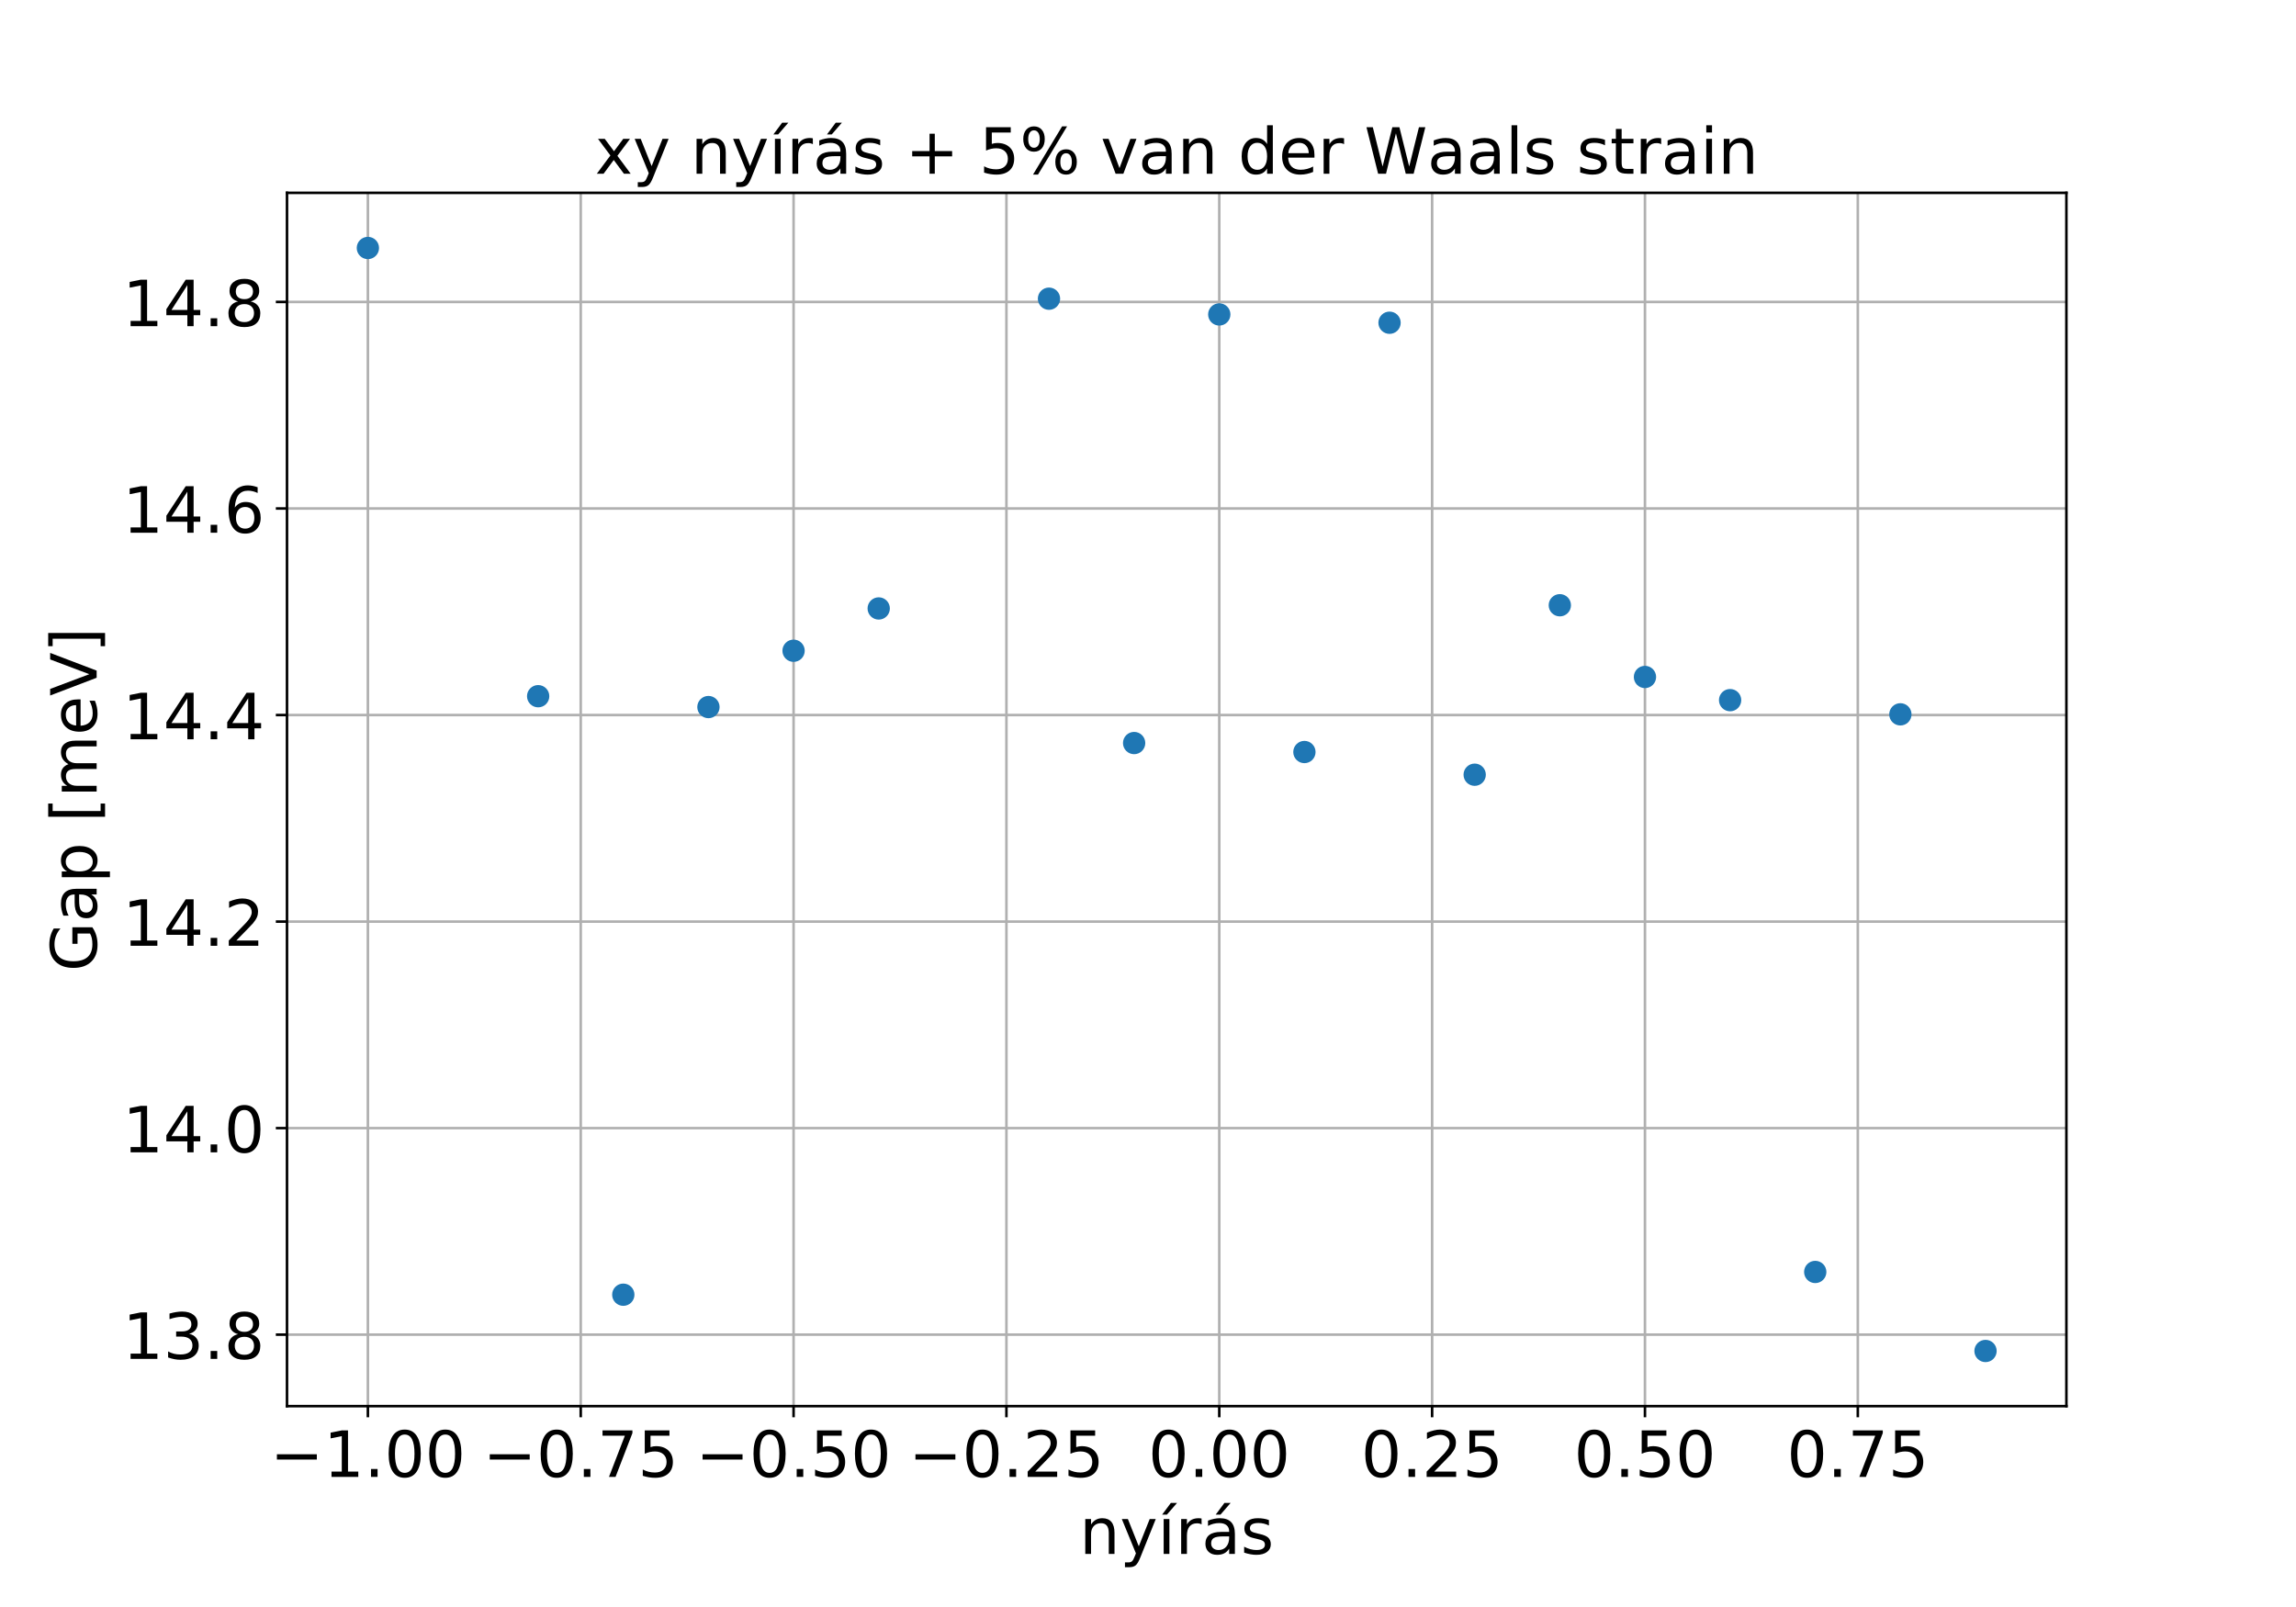 <?xml version="1.0"?>
 <!-- Created with matplotlib (https://matplotlib.org/) -->
<svg height="504" version="1.1" viewBox="0 0 720 504" width="720" xmlns="http://www.w3.org/2000/svg" xmlns:xlink="http://www.w3.org/1999/xlink"> <defs> <style type="text/css">
*{stroke-linecap:butt;stroke-linejoin:round;} </style> </defs> <g id="figure_1"> <g id="patch_1"> <path d="M 0 504 L 720 504 L 720 0 L 0 0 z
" style="fill:#ffffff;"></path> </g> <g id="axes_1"> <g id="patch_2"> <path d="M 90 441 L 648 441 L 648 60.48 L 90 60.48 z
" style="fill:#ffffff;"></path> </g> <g id="matplotlib.axis_1"> <g id="xtick_1"> <g id="line2d_1"> <path clip-path="url(#p60d536f389)" d="M 115.364 441 L 115.364 60.48 " style="fill:none;stroke:#b0b0b0;stroke-linecap:square;stroke-width:0.8;"></path> </g> <g id="line2d_2"> <defs> <path d="M 0 0 L 0 3.5 " id="mbaa4878bc2" style="stroke:#000000;stroke-width:0.8;"></path> </defs> <g> <use style="stroke:#000000;stroke-width:0.8;" x="115.364" xlink:href="#mbaa4878bc2" y="441"></use> </g> </g> <g id="text_1">  <defs> <path d="M 10.594 35.5 L 73.188 35.5 L 73.188 27.203 L 10.594 27.203 z
" id="DejaVuSans-8722"></path> <path d="M 12.406 8.297 L 28.516 8.297 L 28.516 63.922 L 10.984 60.406 L 10.984 69.391 L 28.422 72.906 L 38.281 72.906 L 38.281 8.297 L 54.391 8.297 L 54.391 0 L 12.406 0 z
" id="DejaVuSans-49"></path> <path d="M 10.688 12.406 L 21 12.406 L 21 0 L 10.688 0 z
" id="DejaVuSans-46"></path> <path d="M 31.781 66.406 Q 24.172 66.406 20.328 58.906 Q 16.5 51.422 16.5 36.375 Q 16.5 21.391 20.328 13.891 Q 24.172 6.391 31.781 6.391 Q 39.453 6.391 43.281 13.891 Q 47.125 21.391 47.125 36.375 Q 47.125 51.422 43.281 58.906 Q 39.453 66.406 31.781 66.406 z
M 31.781 74.219 Q 44.047 74.219 50.516 64.516 Q 56.984 54.828 56.984 36.375 Q 56.984 17.969 50.516 8.266 Q 44.047 -1.422 31.781 -1.422 Q 19.531 -1.422 13.062 8.266 Q 6.594 17.969 6.594 36.375 Q 6.594 54.828 13.062 64.516 Q 19.531 74.219 31.781 74.219 z
" id="DejaVuSans-48"></path> </defs> <g transform="translate(84.718 463.197)scale(0.2 -0.2)"> <use xlink:href="#DejaVuSans-8722"></use> <use x="83.789" xlink:href="#DejaVuSans-49"></use> <use x="147.412" xlink:href="#DejaVuSans-46"></use> <use x="179.199" xlink:href="#DejaVuSans-48"></use> <use x="242.822" xlink:href="#DejaVuSans-48"></use> </g> </g> </g> <g id="xtick_2"> <g id="line2d_3"> <path clip-path="url(#p60d536f389)" d="M 182.11 441 L 182.11 60.48 " style="fill:none;stroke:#b0b0b0;stroke-linecap:square;stroke-width:0.8;"></path> </g> <g id="line2d_4"> <g> <use style="stroke:#000000;stroke-width:0.8;" x="182.11" xlink:href="#mbaa4878bc2" y="441"></use> </g> </g> <g id="text_2">  <defs> <path d="M 8.203 72.906 L 55.078 72.906 L 55.078 68.703 L 28.609 0 L 18.312 0 L 43.219 64.594 L 8.203 64.594 z
" id="DejaVuSans-55"></path> <path d="M 10.797 72.906 L 49.516 72.906 L 49.516 64.594 L 19.828 64.594 L 19.828 46.734 Q 21.969 47.469 24.109 47.828 Q 26.266 48.188 28.422 48.188 Q 40.625 48.188 47.75 41.5 Q 54.891 34.812 54.891 23.391 Q 54.891 11.625 47.562 5.094 Q 40.234 -1.422 26.906 -1.422 Q 22.312 -1.422 17.547 -0.641 Q 12.797 0.141 7.719 1.703 L 7.719 11.625 Q 12.109 9.234 16.797 8.062 Q 21.484 6.891 26.703 6.891 Q 35.156 6.891 40.078 11.328 Q 45.016 15.766 45.016 23.391 Q 45.016 31 40.078 35.438 Q 35.156 39.891 26.703 39.891 Q 22.75 39.891 18.812 39.016 Q 14.891 38.141 10.797 36.281 z
" id="DejaVuSans-53"></path> </defs> <g transform="translate(151.465 463.197)scale(0.2 -0.2)"> <use xlink:href="#DejaVuSans-8722"></use> <use x="83.789" xlink:href="#DejaVuSans-48"></use> <use x="147.412" xlink:href="#DejaVuSans-46"></use> <use x="179.199" xlink:href="#DejaVuSans-55"></use> <use x="242.822" xlink:href="#DejaVuSans-53"></use> </g> </g> </g> <g id="xtick_3"> <g id="line2d_5"> <path clip-path="url(#p60d536f389)" d="M 248.856 441 L 248.856 60.48 " style="fill:none;stroke:#b0b0b0;stroke-linecap:square;stroke-width:0.8;"></path> </g> <g id="line2d_6"> <g> <use style="stroke:#000000;stroke-width:0.8;" x="248.856" xlink:href="#mbaa4878bc2" y="441"></use> </g> </g> <g id="text_3">  <g transform="translate(218.211 463.197)scale(0.2 -0.2)"> <use xlink:href="#DejaVuSans-8722"></use> <use x="83.789" xlink:href="#DejaVuSans-48"></use> <use x="147.412" xlink:href="#DejaVuSans-46"></use> <use x="179.199" xlink:href="#DejaVuSans-53"></use> <use x="242.822" xlink:href="#DejaVuSans-48"></use> </g> </g> </g> <g id="xtick_4"> <g id="line2d_7"> <path clip-path="url(#p60d536f389)" d="M 315.603 441 L 315.603 60.48 " style="fill:none;stroke:#b0b0b0;stroke-linecap:square;stroke-width:0.8;"></path> </g> <g id="line2d_8"> <g> <use style="stroke:#000000;stroke-width:0.8;" x="315.603" xlink:href="#mbaa4878bc2" y="441"></use> </g> </g> <g id="text_4">  <defs> <path d="M 19.188 8.297 L 53.609 8.297 L 53.609 0 L 7.328 0 L 7.328 8.297 Q 12.938 14.109 22.625 23.891 Q 32.328 33.688 34.812 36.531 Q 39.547 41.844 41.422 45.531 Q 43.312 49.219 43.312 52.781 Q 43.312 58.594 39.234 62.25 Q 35.156 65.922 28.609 65.922 Q 23.969 65.922 18.812 64.312 Q 13.672 62.703 7.812 59.422 L 7.812 69.391 Q 13.766 71.781 18.938 73 Q 24.125 74.219 28.422 74.219 Q 39.75 74.219 46.484 68.547 Q 53.219 62.891 53.219 53.422 Q 53.219 48.922 51.531 44.891 Q 49.859 40.875 45.406 35.406 Q 44.188 33.984 37.641 27.219 Q 31.109 20.453 19.188 8.297 z
" id="DejaVuSans-50"></path> </defs> <g transform="translate(284.958 463.197)scale(0.2 -0.2)"> <use xlink:href="#DejaVuSans-8722"></use> <use x="83.789" xlink:href="#DejaVuSans-48"></use> <use x="147.412" xlink:href="#DejaVuSans-46"></use> <use x="179.199" xlink:href="#DejaVuSans-50"></use> <use x="242.822" xlink:href="#DejaVuSans-53"></use> </g> </g> </g> <g id="xtick_5"> <g id="line2d_9"> <path clip-path="url(#p60d536f389)" d="M 382.349 441 L 382.349 60.48 " style="fill:none;stroke:#b0b0b0;stroke-linecap:square;stroke-width:0.8;"></path> </g> <g id="line2d_10"> <g> <use style="stroke:#000000;stroke-width:0.8;" x="382.349" xlink:href="#mbaa4878bc2" y="441"></use> </g> </g> <g id="text_5">  <g transform="translate(360.084 463.197)scale(0.2 -0.2)"> <use xlink:href="#DejaVuSans-48"></use> <use x="63.623" xlink:href="#DejaVuSans-46"></use> <use x="95.41" xlink:href="#DejaVuSans-48"></use> <use x="159.033" xlink:href="#DejaVuSans-48"></use> </g> </g> </g> <g id="xtick_6"> <g id="line2d_11"> <path clip-path="url(#p60d536f389)" d="M 449.096 441 L 449.096 60.48 " style="fill:none;stroke:#b0b0b0;stroke-linecap:square;stroke-width:0.8;"></path> </g> <g id="line2d_12"> <g> <use style="stroke:#000000;stroke-width:0.8;" x="449.096" xlink:href="#mbaa4878bc2" y="441"></use> </g> </g> <g id="text_6">  <g transform="translate(426.83 463.197)scale(0.2 -0.2)"> <use xlink:href="#DejaVuSans-48"></use> <use x="63.623" xlink:href="#DejaVuSans-46"></use> <use x="95.41" xlink:href="#DejaVuSans-50"></use> <use x="159.033" xlink:href="#DejaVuSans-53"></use> </g> </g> </g> <g id="xtick_7"> <g id="line2d_13"> <path clip-path="url(#p60d536f389)" d="M 515.842 441 L 515.842 60.48 " style="fill:none;stroke:#b0b0b0;stroke-linecap:square;stroke-width:0.8;"></path> </g> <g id="line2d_14"> <g> <use style="stroke:#000000;stroke-width:0.8;" x="515.842" xlink:href="#mbaa4878bc2" y="441"></use> </g> </g> <g id="text_7">  <g transform="translate(493.576 463.197)scale(0.2 -0.2)"> <use xlink:href="#DejaVuSans-48"></use> <use x="63.623" xlink:href="#DejaVuSans-46"></use> <use x="95.41" xlink:href="#DejaVuSans-53"></use> <use x="159.033" xlink:href="#DejaVuSans-48"></use> </g> </g> </g> <g id="xtick_8"> <g id="line2d_15"> <path clip-path="url(#p60d536f389)" d="M 582.589 441 L 582.589 60.48 " style="fill:none;stroke:#b0b0b0;stroke-linecap:square;stroke-width:0.8;"></path> </g> <g id="line2d_16"> <g> <use style="stroke:#000000;stroke-width:0.8;" x="582.589" xlink:href="#mbaa4878bc2" y="441"></use> </g> </g> <g id="text_8">  <g transform="translate(560.323 463.197)scale(0.2 -0.2)"> <use xlink:href="#DejaVuSans-48"></use> <use x="63.623" xlink:href="#DejaVuSans-46"></use> <use x="95.41" xlink:href="#DejaVuSans-55"></use> <use x="159.033" xlink:href="#DejaVuSans-53"></use> </g> </g> </g> <g id="text_9">  <defs> <path d="M 54.891 33.016 L 54.891 0 L 45.906 0 L 45.906 32.719 Q 45.906 40.484 42.875 44.328 Q 39.844 48.188 33.797 48.188 Q 26.516 48.188 22.312 43.547 Q 18.109 38.922 18.109 30.906 L 18.109 0 L 9.078 0 L 9.078 54.688 L 18.109 54.688 L 18.109 46.188 Q 21.344 51.125 25.703 53.562 Q 30.078 56 35.797 56 Q 45.219 56 50.047 50.172 Q 54.891 44.344 54.891 33.016 z
" id="DejaVuSans-110"></path> <path d="M 32.172 -5.078 Q 28.375 -14.844 24.75 -17.812 Q 21.141 -20.797 15.094 -20.797 L 7.906 -20.797 L 7.906 -13.281 L 13.188 -13.281 Q 16.891 -13.281 18.938 -11.516 Q 21 -9.766 23.484 -3.219 L 25.094 0.875 L 2.984 54.688 L 12.5 54.688 L 29.594 11.922 L 46.688 54.688 L 56.203 54.688 z
" id="DejaVuSans-121"></path> <path d="M 20.703 79.984 L 30.422 79.984 L 14.5 61.625 L 7.031 61.625 z
M 9.422 54.688 L 18.406 54.688 L 18.406 0 L 9.422 0 z
M 13.922 56 z
" id="DejaVuSans-237"></path> <path d="M 41.109 46.297 Q 39.594 47.172 37.812 47.578 Q 36.031 48 33.891 48 Q 26.266 48 22.188 43.047 Q 18.109 38.094 18.109 28.812 L 18.109 0 L 9.078 0 L 9.078 54.688 L 18.109 54.688 L 18.109 46.188 Q 20.953 51.172 25.484 53.578 Q 30.031 56 36.531 56 Q 37.453 56 38.578 55.875 Q 39.703 55.766 41.062 55.516 z
" id="DejaVuSans-114"></path> <path d="M 34.281 27.484 Q 23.391 27.484 19.188 25 Q 14.984 22.516 14.984 16.5 Q 14.984 11.719 18.141 8.906 Q 21.297 6.109 26.703 6.109 Q 34.188 6.109 38.703 11.406 Q 43.219 16.703 43.219 25.484 L 43.219 27.484 z
M 52.203 31.203 L 52.203 0 L 43.219 0 L 43.219 8.297 Q 40.141 3.328 35.547 0.953 Q 30.953 -1.422 24.312 -1.422 Q 15.922 -1.422 10.953 3.297 Q 6 8.016 6 15.922 Q 6 25.141 12.172 29.828 Q 18.359 34.516 30.609 34.516 L 43.219 34.516 L 43.219 35.406 Q 43.219 41.609 39.141 45 Q 35.062 48.391 27.688 48.391 Q 23 48.391 18.547 47.266 Q 14.109 46.141 10.016 43.891 L 10.016 52.203 Q 14.938 54.109 19.578 55.047 Q 24.219 56 28.609 56 Q 40.484 56 46.344 49.844 Q 52.203 43.703 52.203 31.203 z
M 35.797 79.984 L 45.516 79.984 L 29.594 61.625 L 22.125 61.625 z
" id="DejaVuSans-225"></path> <path d="M 44.281 53.078 L 44.281 44.578 Q 40.484 46.531 36.375 47.5 Q 32.281 48.484 27.875 48.484 Q 21.188 48.484 17.844 46.438 Q 14.5 44.391 14.5 40.281 Q 14.5 37.156 16.891 35.375 Q 19.281 33.594 26.516 31.984 L 29.594 31.297 Q 39.156 29.25 43.188 25.516 Q 47.219 21.781 47.219 15.094 Q 47.219 7.469 41.188 3.016 Q 35.156 -1.422 24.609 -1.422 Q 20.219 -1.422 15.453 -0.562 Q 10.688 0.297 5.422 2 L 5.422 11.281 Q 10.406 8.688 15.234 7.391 Q 20.062 6.109 24.812 6.109 Q 31.156 6.109 34.562 8.281 Q 37.984 10.453 37.984 14.406 Q 37.984 18.062 35.516 20.016 Q 33.062 21.969 24.703 23.781 L 21.578 24.516 Q 13.234 26.266 9.516 29.906 Q 5.812 33.547 5.812 39.891 Q 5.812 47.609 11.281 51.797 Q 16.75 56 26.812 56 Q 31.781 56 36.172 55.266 Q 40.578 54.547 44.281 53.078 z
" id="DejaVuSans-115"></path> </defs> <g transform="translate(338.517 487.353)scale(0.2 -0.2)"> <use xlink:href="#DejaVuSans-110"></use> <use x="63.379" xlink:href="#DejaVuSans-121"></use> <use x="122.559" xlink:href="#DejaVuSans-237"></use> <use x="150.342" xlink:href="#DejaVuSans-114"></use> <use x="191.455" xlink:href="#DejaVuSans-225"></use> <use x="252.734" xlink:href="#DejaVuSans-115"></use> </g> </g> </g> <g id="matplotlib.axis_2"> <g id="ytick_1"> <g id="line2d_17"> <path clip-path="url(#p60d536f389)" d="M 90 418.584 L 648 418.584 " style="fill:none;stroke:#b0b0b0;stroke-linecap:square;stroke-width:0.8;"></path> </g> <g id="line2d_18"> <defs> <path d="M 0 0 L -3.5 0 " id="md35ba595b9" style="stroke:#000000;stroke-width:0.8;"></path> </defs> <g> <use style="stroke:#000000;stroke-width:0.8;" x="90" xlink:href="#md35ba595b9" y="418.584"></use> </g> </g> <g id="text_10">  <defs> <path d="M 40.578 39.312 Q 47.656 37.797 51.625 33 Q 55.609 28.219 55.609 21.188 Q 55.609 10.406 48.188 4.484 Q 40.766 -1.422 27.094 -1.422 Q 22.516 -1.422 17.656 -0.516 Q 12.797 0.391 7.625 2.203 L 7.625 11.719 Q 11.719 9.328 16.594 8.109 Q 21.484 6.891 26.812 6.891 Q 36.078 6.891 40.938 10.547 Q 45.797 14.203 45.797 21.188 Q 45.797 27.641 41.281 31.266 Q 36.766 34.906 28.719 34.906 L 20.219 34.906 L 20.219 43.016 L 29.109 43.016 Q 36.375 43.016 40.234 45.922 Q 44.094 48.828 44.094 54.297 Q 44.094 59.906 40.109 62.906 Q 36.141 65.922 28.719 65.922 Q 24.656 65.922 20.016 65.031 Q 15.375 64.156 9.812 62.312 L 9.812 71.094 Q 15.438 72.656 20.344 73.438 Q 25.25 74.219 29.594 74.219 Q 40.828 74.219 47.359 69.109 Q 53.906 64.016 53.906 55.328 Q 53.906 49.266 50.438 45.094 Q 46.969 40.922 40.578 39.312 z
" id="DejaVuSans-51"></path> <path d="M 31.781 34.625 Q 24.75 34.625 20.719 30.859 Q 16.703 27.094 16.703 20.516 Q 16.703 13.922 20.719 10.156 Q 24.75 6.391 31.781 6.391 Q 38.812 6.391 42.859 10.172 Q 46.922 13.969 46.922 20.516 Q 46.922 27.094 42.891 30.859 Q 38.875 34.625 31.781 34.625 z
M 21.922 38.812 Q 15.578 40.375 12.031 44.719 Q 8.5 49.078 8.5 55.328 Q 8.5 64.062 14.719 69.141 Q 20.953 74.219 31.781 74.219 Q 42.672 74.219 48.875 69.141 Q 55.078 64.062 55.078 55.328 Q 55.078 49.078 51.531 44.719 Q 48 40.375 41.703 38.812 Q 48.828 37.156 52.797 32.312 Q 56.781 27.484 56.781 20.516 Q 56.781 9.906 50.312 4.234 Q 43.844 -1.422 31.781 -1.422 Q 19.734 -1.422 13.25 4.234 Q 6.781 9.906 6.781 20.516 Q 6.781 27.484 10.781 32.312 Q 14.797 37.156 21.922 38.812 z
M 18.312 54.391 Q 18.312 48.734 21.844 45.562 Q 25.391 42.391 31.781 42.391 Q 38.141 42.391 41.719 45.562 Q 45.312 48.734 45.312 54.391 Q 45.312 60.062 41.719 63.234 Q 38.141 66.406 31.781 66.406 Q 25.391 66.406 21.844 63.234 Q 18.312 60.062 18.312 54.391 z
" id="DejaVuSans-56"></path> </defs> <g transform="translate(38.469 426.183)scale(0.2 -0.2)"> <use xlink:href="#DejaVuSans-49"></use> <use x="63.623" xlink:href="#DejaVuSans-51"></use> <use x="127.246" xlink:href="#DejaVuSans-46"></use> <use x="159.033" xlink:href="#DejaVuSans-56"></use> </g> </g> </g> <g id="ytick_2"> <g id="line2d_19"> <path clip-path="url(#p60d536f389)" d="M 90 353.807 L 648 353.807 " style="fill:none;stroke:#b0b0b0;stroke-linecap:square;stroke-width:0.8;"></path> </g> <g id="line2d_20"> <g> <use style="stroke:#000000;stroke-width:0.8;" x="90" xlink:href="#md35ba595b9" y="353.807"></use> </g> </g> <g id="text_11">  <defs> <path d="M 37.797 64.312 L 12.891 25.391 L 37.797 25.391 z
M 35.203 72.906 L 47.609 72.906 L 47.609 25.391 L 58.016 25.391 L 58.016 17.188 L 47.609 17.188 L 47.609 0 L 37.797 0 L 37.797 17.188 L 4.891 17.188 L 4.891 26.703 z
" id="DejaVuSans-52"></path> </defs> <g transform="translate(38.469 361.406)scale(0.2 -0.2)"> <use xlink:href="#DejaVuSans-49"></use> <use x="63.623" xlink:href="#DejaVuSans-52"></use> <use x="127.246" xlink:href="#DejaVuSans-46"></use> <use x="159.033" xlink:href="#DejaVuSans-48"></use> </g> </g> </g> <g id="ytick_3"> <g id="line2d_21"> <path clip-path="url(#p60d536f389)" d="M 90 289.03 L 648 289.03 " style="fill:none;stroke:#b0b0b0;stroke-linecap:square;stroke-width:0.8;"></path> </g> <g id="line2d_22"> <g> <use style="stroke:#000000;stroke-width:0.8;" x="90" xlink:href="#md35ba595b9" y="289.03"></use> </g> </g> <g id="text_12">  <g transform="translate(38.469 296.628)scale(0.2 -0.2)"> <use xlink:href="#DejaVuSans-49"></use> <use x="63.623" xlink:href="#DejaVuSans-52"></use> <use x="127.246" xlink:href="#DejaVuSans-46"></use> <use x="159.033" xlink:href="#DejaVuSans-50"></use> </g> </g> </g> <g id="ytick_4"> <g id="line2d_23"> <path clip-path="url(#p60d536f389)" d="M 90 224.253 L 648 224.253 " style="fill:none;stroke:#b0b0b0;stroke-linecap:square;stroke-width:0.8;"></path> </g> <g id="line2d_24"> <g> <use style="stroke:#000000;stroke-width:0.8;" x="90" xlink:href="#md35ba595b9" y="224.253"></use> </g> </g> <g id="text_13">  <g transform="translate(38.469 231.851)scale(0.2 -0.2)"> <use xlink:href="#DejaVuSans-49"></use> <use x="63.623" xlink:href="#DejaVuSans-52"></use> <use x="127.246" xlink:href="#DejaVuSans-46"></use> <use x="159.033" xlink:href="#DejaVuSans-52"></use> </g> </g> </g> <g id="ytick_5"> <g id="line2d_25"> <path clip-path="url(#p60d536f389)" d="M 90 159.476 L 648 159.476 " style="fill:none;stroke:#b0b0b0;stroke-linecap:square;stroke-width:0.8;"></path> </g> <g id="line2d_26"> <g> <use style="stroke:#000000;stroke-width:0.8;" x="90" xlink:href="#md35ba595b9" y="159.476"></use> </g> </g> <g id="text_14">  <defs> <path d="M 33.016 40.375 Q 26.375 40.375 22.484 35.828 Q 18.609 31.297 18.609 23.391 Q 18.609 15.531 22.484 10.953 Q 26.375 6.391 33.016 6.391 Q 39.656 6.391 43.531 10.953 Q 47.406 15.531 47.406 23.391 Q 47.406 31.297 43.531 35.828 Q 39.656 40.375 33.016 40.375 z
M 52.594 71.297 L 52.594 62.312 Q 48.875 64.062 45.094 64.984 Q 41.312 65.922 37.594 65.922 Q 27.828 65.922 22.672 59.328 Q 17.531 52.734 16.797 39.406 Q 19.672 43.656 24.016 45.922 Q 28.375 48.188 33.594 48.188 Q 44.578 48.188 50.953 41.516 Q 57.328 34.859 57.328 23.391 Q 57.328 12.156 50.688 5.359 Q 44.047 -1.422 33.016 -1.422 Q 20.359 -1.422 13.672 8.266 Q 6.984 17.969 6.984 36.375 Q 6.984 53.656 15.188 63.938 Q 23.391 74.219 37.203 74.219 Q 40.922 74.219 44.703 73.484 Q 48.484 72.75 52.594 71.297 z
" id="DejaVuSans-54"></path> </defs> <g transform="translate(38.469 167.074)scale(0.2 -0.2)"> <use xlink:href="#DejaVuSans-49"></use> <use x="63.623" xlink:href="#DejaVuSans-52"></use> <use x="127.246" xlink:href="#DejaVuSans-46"></use> <use x="159.033" xlink:href="#DejaVuSans-54"></use> </g> </g> </g> <g id="ytick_6"> <g id="line2d_27"> <path clip-path="url(#p60d536f389)" d="M 90 94.698 L 648 94.698 " style="fill:none;stroke:#b0b0b0;stroke-linecap:square;stroke-width:0.8;"></path> </g> <g id="line2d_28"> <g> <use style="stroke:#000000;stroke-width:0.8;" x="90" xlink:href="#md35ba595b9" y="94.698"></use> </g> </g> <g id="text_15">  <g transform="translate(38.469 102.297)scale(0.2 -0.2)"> <use xlink:href="#DejaVuSans-49"></use> <use x="63.623" xlink:href="#DejaVuSans-52"></use> <use x="127.246" xlink:href="#DejaVuSans-46"></use> <use x="159.033" xlink:href="#DejaVuSans-56"></use> </g> </g> </g> <g id="text_16">  <defs> <path d="M 59.516 10.406 L 59.516 29.984 L 43.406 29.984 L 43.406 38.094 L 69.281 38.094 L 69.281 6.781 Q 63.578 2.734 56.688 0.656 Q 49.812 -1.422 42 -1.422 Q 24.906 -1.422 15.25 8.562 Q 5.609 18.562 5.609 36.375 Q 5.609 54.25 15.25 64.234 Q 24.906 74.219 42 74.219 Q 49.125 74.219 55.547 72.453 Q 61.969 70.703 67.391 67.281 L 67.391 56.781 Q 61.922 61.422 55.766 63.766 Q 49.609 66.109 42.828 66.109 Q 29.438 66.109 22.719 58.641 Q 16.016 51.172 16.016 36.375 Q 16.016 21.625 22.719 14.156 Q 29.438 6.688 42.828 6.688 Q 48.047 6.688 52.141 7.594 Q 56.25 8.5 59.516 10.406 z
" id="DejaVuSans-71"></path> <path d="M 34.281 27.484 Q 23.391 27.484 19.188 25 Q 14.984 22.516 14.984 16.5 Q 14.984 11.719 18.141 8.906 Q 21.297 6.109 26.703 6.109 Q 34.188 6.109 38.703 11.406 Q 43.219 16.703 43.219 25.484 L 43.219 27.484 z
M 52.203 31.203 L 52.203 0 L 43.219 0 L 43.219 8.297 Q 40.141 3.328 35.547 0.953 Q 30.953 -1.422 24.312 -1.422 Q 15.922 -1.422 10.953 3.297 Q 6 8.016 6 15.922 Q 6 25.141 12.172 29.828 Q 18.359 34.516 30.609 34.516 L 43.219 34.516 L 43.219 35.406 Q 43.219 41.609 39.141 45 Q 35.062 48.391 27.688 48.391 Q 23 48.391 18.547 47.266 Q 14.109 46.141 10.016 43.891 L 10.016 52.203 Q 14.938 54.109 19.578 55.047 Q 24.219 56 28.609 56 Q 40.484 56 46.344 49.844 Q 52.203 43.703 52.203 31.203 z
" id="DejaVuSans-97"></path> <path d="M 18.109 8.203 L 18.109 -20.797 L 9.078 -20.797 L 9.078 54.688 L 18.109 54.688 L 18.109 46.391 Q 20.953 51.266 25.266 53.625 Q 29.594 56 35.594 56 Q 45.562 56 51.781 48.094 Q 58.016 40.188 58.016 27.297 Q 58.016 14.406 51.781 6.484 Q 45.562 -1.422 35.594 -1.422 Q 29.594 -1.422 25.266 0.953 Q 20.953 3.328 18.109 8.203 z
M 48.688 27.297 Q 48.688 37.203 44.609 42.844 Q 40.531 48.484 33.406 48.484 Q 26.266 48.484 22.188 42.844 Q 18.109 37.203 18.109 27.297 Q 18.109 17.391 22.188 11.75 Q 26.266 6.109 33.406 6.109 Q 40.531 6.109 44.609 11.75 Q 48.688 17.391 48.688 27.297 z
" id="DejaVuSans-112"></path> <path id="DejaVuSans-32"></path> <path d="M 8.594 75.984 L 29.297 75.984 L 29.297 69 L 17.578 69 L 17.578 -6.203 L 29.297 -6.203 L 29.297 -13.188 L 8.594 -13.188 z
" id="DejaVuSans-91"></path> <path d="M 52 44.188 Q 55.375 50.25 60.062 53.125 Q 64.75 56 71.094 56 Q 79.641 56 84.281 50.016 Q 88.922 44.047 88.922 33.016 L 88.922 0 L 79.891 0 L 79.891 32.719 Q 79.891 40.578 77.094 44.375 Q 74.312 48.188 68.609 48.188 Q 61.625 48.188 57.562 43.547 Q 53.516 38.922 53.516 30.906 L 53.516 0 L 44.484 0 L 44.484 32.719 Q 44.484 40.625 41.703 44.406 Q 38.922 48.188 33.109 48.188 Q 26.219 48.188 22.156 43.531 Q 18.109 38.875 18.109 30.906 L 18.109 0 L 9.078 0 L 9.078 54.688 L 18.109 54.688 L 18.109 46.188 Q 21.188 51.219 25.484 53.609 Q 29.781 56 35.688 56 Q 41.656 56 45.828 52.969 Q 50 49.953 52 44.188 z
" id="DejaVuSans-109"></path> <path d="M 56.203 29.594 L 56.203 25.203 L 14.891 25.203 Q 15.484 15.922 20.484 11.062 Q 25.484 6.203 34.422 6.203 Q 39.594 6.203 44.453 7.469 Q 49.312 8.734 54.109 11.281 L 54.109 2.781 Q 49.266 0.734 44.188 -0.344 Q 39.109 -1.422 33.891 -1.422 Q 20.797 -1.422 13.156 6.188 Q 5.516 13.812 5.516 26.812 Q 5.516 40.234 12.766 48.109 Q 20.016 56 32.328 56 Q 43.359 56 49.781 48.891 Q 56.203 41.797 56.203 29.594 z
M 47.219 32.234 Q 47.125 39.594 43.094 43.984 Q 39.062 48.391 32.422 48.391 Q 24.906 48.391 20.391 44.141 Q 15.875 39.891 15.188 32.172 z
" id="DejaVuSans-101"></path> <path d="M 28.609 0 L 0.781 72.906 L 11.078 72.906 L 34.188 11.531 L 57.328 72.906 L 67.578 72.906 L 39.797 0 z
" id="DejaVuSans-86"></path> <path d="M 30.422 75.984 L 30.422 -13.188 L 9.719 -13.188 L 9.719 -6.203 L 21.391 -6.203 L 21.391 69 L 9.719 69 L 9.719 75.984 z
" id="DejaVuSans-93"></path> </defs> <g transform="translate(30.309 304.681)rotate(-90)scale(0.2 -0.2)"> <use xlink:href="#DejaVuSans-71"></use> <use x="77.49" xlink:href="#DejaVuSans-97"></use> <use x="138.77" xlink:href="#DejaVuSans-112"></use> <use x="202.246" xlink:href="#DejaVuSans-32"></use> <use x="234.033" xlink:href="#DejaVuSans-91"></use> <use x="273.047" xlink:href="#DejaVuSans-109"></use> <use x="370.459" xlink:href="#DejaVuSans-101"></use> <use x="431.982" xlink:href="#DejaVuSans-86"></use> <use x="500.391" xlink:href="#DejaVuSans-93"></use> </g> </g> </g> <g id="line2d_29"> <defs> <path d="M 0 3 C 0.796 3 1.559 2.684 2.121 2.121 C 2.684 1.559 3 0.796 3 0 C 3 -0.796 2.684 -1.559 2.121 -2.121 C 1.559 -2.684 0.796 -3 0 -3 C -0.796 -3 -1.559 -2.684 -2.121 -2.121 C -2.684 -1.559 -3 -0.796 -3 0 C -3 0.796 -2.684 1.559 -2.121 2.121 C -1.559 2.684 -0.796 3 0 3 z
" id="me79150dc34" style="stroke:#1f77b4;"></path> </defs> <g clip-path="url(#p60d536f389)"> <use style="fill:#1f77b4;stroke:#1f77b4;" x="115.364" xlink:href="#me79150dc34" y="77.776"></use> <use style="fill:#1f77b4;stroke:#1f77b4;" x="168.761" xlink:href="#me79150dc34" y="218.347"></use> <use style="fill:#1f77b4;stroke:#1f77b4;" x="195.459" xlink:href="#me79150dc34" y="406.056"></use> <use style="fill:#1f77b4;stroke:#1f77b4;" x="222.158" xlink:href="#me79150dc34" y="221.754"></use> <use style="fill:#1f77b4;stroke:#1f77b4;" x="248.856" xlink:href="#me79150dc34" y="204.09"></use> <use style="fill:#1f77b4;stroke:#1f77b4;" x="275.555" xlink:href="#me79150dc34" y="190.829"></use> <use style="fill:#1f77b4;stroke:#1f77b4;" x="328.952" xlink:href="#me79150dc34" y="93.68"></use> <use style="fill:#1f77b4;stroke:#1f77b4;" x="355.651" xlink:href="#me79150dc34" y="233.04"></use> <use style="fill:#1f77b4;stroke:#1f77b4;" x="382.349" xlink:href="#me79150dc34" y="98.614"></use> <use style="fill:#1f77b4;stroke:#1f77b4;" x="409.048" xlink:href="#me79150dc34" y="235.856"></use> <use style="fill:#1f77b4;stroke:#1f77b4;" x="435.746" xlink:href="#me79150dc34" y="101.219"></use> <use style="fill:#1f77b4;stroke:#1f77b4;" x="462.445" xlink:href="#me79150dc34" y="242.971"></use> <use style="fill:#1f77b4;stroke:#1f77b4;" x="489.144" xlink:href="#me79150dc34" y="189.821"></use> <use style="fill:#1f77b4;stroke:#1f77b4;" x="515.842" xlink:href="#me79150dc34" y="212.317"></use> <use style="fill:#1f77b4;stroke:#1f77b4;" x="542.541" xlink:href="#me79150dc34" y="219.585"></use> <use style="fill:#1f77b4;stroke:#1f77b4;" x="569.239" xlink:href="#me79150dc34" y="398.923"></use> <use style="fill:#1f77b4;stroke:#1f77b4;" x="595.938" xlink:href="#me79150dc34" y="224.035"></use> <use style="fill:#1f77b4;stroke:#1f77b4;" x="622.636" xlink:href="#me79150dc34" y="423.704"></use> </g> </g> <g id="patch_3"> <path d="M 90 441 L 90 60.48 " style="fill:none;stroke:#000000;stroke-linecap:square;stroke-linejoin:miter;stroke-width:0.8;"></path> </g> <g id="patch_4"> <path d="M 648 441 L 648 60.48 " style="fill:none;stroke:#000000;stroke-linecap:square;stroke-linejoin:miter;stroke-width:0.8;"></path> </g> <g id="patch_5"> <path d="M 90 441 L 648 441 " style="fill:none;stroke:#000000;stroke-linecap:square;stroke-linejoin:miter;stroke-width:0.8;"></path> </g> <g id="patch_6"> <path d="M 90 60.48 L 648 60.48 " style="fill:none;stroke:#000000;stroke-linecap:square;stroke-linejoin:miter;stroke-width:0.8;"></path> </g> <g id="text_17">  <defs> <path d="M 54.891 54.688 L 35.109 28.078 L 55.906 0 L 45.312 0 L 29.391 21.484 L 13.484 0 L 2.875 0 L 24.125 28.609 L 4.688 54.688 L 15.281 54.688 L 29.781 35.203 L 44.281 54.688 z
" id="DejaVuSans-120"></path> <path d="M 46 62.703 L 46 35.5 L 73.188 35.5 L 73.188 27.203 L 46 27.203 L 46 0 L 37.797 0 L 37.797 27.203 L 10.594 27.203 L 10.594 35.5 L 37.797 35.5 L 37.797 62.703 z
" id="DejaVuSans-43"></path> <path d="M 72.703 32.078 Q 68.453 32.078 66.031 28.469 Q 63.625 24.859 63.625 18.406 Q 63.625 12.062 66.031 8.422 Q 68.453 4.781 72.703 4.781 Q 76.859 4.781 79.266 8.422 Q 81.688 12.062 81.688 18.406 Q 81.688 24.812 79.266 28.438 Q 76.859 32.078 72.703 32.078 z
M 72.703 38.281 Q 80.422 38.281 84.953 32.906 Q 89.5 27.547 89.5 18.406 Q 89.5 9.281 84.938 3.922 Q 80.375 -1.422 72.703 -1.422 Q 64.891 -1.422 60.344 3.922 Q 55.812 9.281 55.812 18.406 Q 55.812 27.594 60.375 32.938 Q 64.938 38.281 72.703 38.281 z
M 22.312 68.016 Q 18.109 68.016 15.688 64.375 Q 13.281 60.75 13.281 54.391 Q 13.281 47.953 15.672 44.328 Q 18.062 40.719 22.312 40.719 Q 26.562 40.719 28.969 44.328 Q 31.391 47.953 31.391 54.391 Q 31.391 60.688 28.953 64.344 Q 26.516 68.016 22.312 68.016 z
M 66.406 74.219 L 74.219 74.219 L 28.609 -1.422 L 20.797 -1.422 z
M 22.312 74.219 Q 30.031 74.219 34.609 68.875 Q 39.203 63.531 39.203 54.391 Q 39.203 45.172 34.641 39.844 Q 30.078 34.516 22.312 34.516 Q 14.547 34.516 10.031 39.859 Q 5.516 45.219 5.516 54.391 Q 5.516 63.484 10.047 68.844 Q 14.594 74.219 22.312 74.219 z
" id="DejaVuSans-37"></path> <path d="M 2.984 54.688 L 12.5 54.688 L 29.594 8.797 L 46.688 54.688 L 56.203 54.688 L 35.688 0 L 23.484 0 z
" id="DejaVuSans-118"></path> <path d="M 45.406 46.391 L 45.406 75.984 L 54.391 75.984 L 54.391 0 L 45.406 0 L 45.406 8.203 Q 42.578 3.328 38.25 0.953 Q 33.938 -1.422 27.875 -1.422 Q 17.969 -1.422 11.734 6.484 Q 5.516 14.406 5.516 27.297 Q 5.516 40.188 11.734 48.094 Q 17.969 56 27.875 56 Q 33.938 56 38.25 53.625 Q 42.578 51.266 45.406 46.391 z
M 14.797 27.297 Q 14.797 17.391 18.875 11.75 Q 22.953 6.109 30.078 6.109 Q 37.203 6.109 41.297 11.75 Q 45.406 17.391 45.406 27.297 Q 45.406 37.203 41.297 42.844 Q 37.203 48.484 30.078 48.484 Q 22.953 48.484 18.875 42.844 Q 14.797 37.203 14.797 27.297 z
" id="DejaVuSans-100"></path> <path d="M 3.328 72.906 L 13.281 72.906 L 28.609 11.281 L 43.891 72.906 L 54.984 72.906 L 70.312 11.281 L 85.594 72.906 L 95.609 72.906 L 77.297 0 L 64.891 0 L 49.516 63.281 L 33.984 0 L 21.578 0 z
" id="DejaVuSans-87"></path> <path d="M 9.422 75.984 L 18.406 75.984 L 18.406 0 L 9.422 0 z
" id="DejaVuSans-108"></path> <path d="M 18.312 70.219 L 18.312 54.688 L 36.812 54.688 L 36.812 47.703 L 18.312 47.703 L 18.312 18.016 Q 18.312 11.328 20.141 9.422 Q 21.969 7.516 27.594 7.516 L 36.812 7.516 L 36.812 0 L 27.594 0 Q 17.188 0 13.234 3.875 Q 9.281 7.766 9.281 18.016 L 9.281 47.703 L 2.688 47.703 L 2.688 54.688 L 9.281 54.688 L 9.281 70.219 z
" id="DejaVuSans-116"></path> <path d="M 9.422 54.688 L 18.406 54.688 L 18.406 0 L 9.422 0 z
M 9.422 75.984 L 18.406 75.984 L 18.406 64.594 L 9.422 64.594 z
" id="DejaVuSans-105"></path> </defs> <g transform="translate(186.586 54.48)scale(0.2 -0.2)"> <use xlink:href="#DejaVuSans-120"></use> <use x="59.18" xlink:href="#DejaVuSans-121"></use> <use x="118.359" xlink:href="#DejaVuSans-32"></use> <use x="150.146" xlink:href="#DejaVuSans-110"></use> <use x="213.525" xlink:href="#DejaVuSans-121"></use> <use x="272.705" xlink:href="#DejaVuSans-237"></use> <use x="300.488" xlink:href="#DejaVuSans-114"></use> <use x="341.602" xlink:href="#DejaVuSans-225"></use> <use x="402.881" xlink:href="#DejaVuSans-115"></use> <use x="454.98" xlink:href="#DejaVuSans-32"></use> <use x="486.768" xlink:href="#DejaVuSans-43"></use> <use x="570.557" xlink:href="#DejaVuSans-32"></use> <use x="602.344" xlink:href="#DejaVuSans-53"></use> <use x="665.967" xlink:href="#DejaVuSans-37"></use> <use x="760.986" xlink:href="#DejaVuSans-32"></use> <use x="792.773" xlink:href="#DejaVuSans-118"></use> <use x="851.953" xlink:href="#DejaVuSans-97"></use> <use x="913.232" xlink:href="#DejaVuSans-110"></use> <use x="976.611" xlink:href="#DejaVuSans-32"></use> <use x="1008.398" xlink:href="#DejaVuSans-100"></use> <use x="1071.875" xlink:href="#DejaVuSans-101"></use> <use x="1133.398" xlink:href="#DejaVuSans-114"></use> <use x="1174.512" xlink:href="#DejaVuSans-32"></use> <use x="1206.299" xlink:href="#DejaVuSans-87"></use> <use x="1305.082" xlink:href="#DejaVuSans-97"></use> <use x="1366.361" xlink:href="#DejaVuSans-97"></use> <use x="1427.641" xlink:href="#DejaVuSans-108"></use> <use x="1455.424" xlink:href="#DejaVuSans-115"></use> <use x="1507.523" xlink:href="#DejaVuSans-32"></use> <use x="1539.311" xlink:href="#DejaVuSans-115"></use> <use x="1591.41" xlink:href="#DejaVuSans-116"></use> <use x="1630.619" xlink:href="#DejaVuSans-114"></use> <use x="1671.732" xlink:href="#DejaVuSans-97"></use> <use x="1733.012" xlink:href="#DejaVuSans-105"></use> <use x="1760.795" xlink:href="#DejaVuSans-110"></use> </g> </g> </g> </g> <defs> <clipPath id="p60d536f389"> <rect height="380.52" width="558" x="90" y="60.48"></rect> </clipPath> </defs>
</svg>
